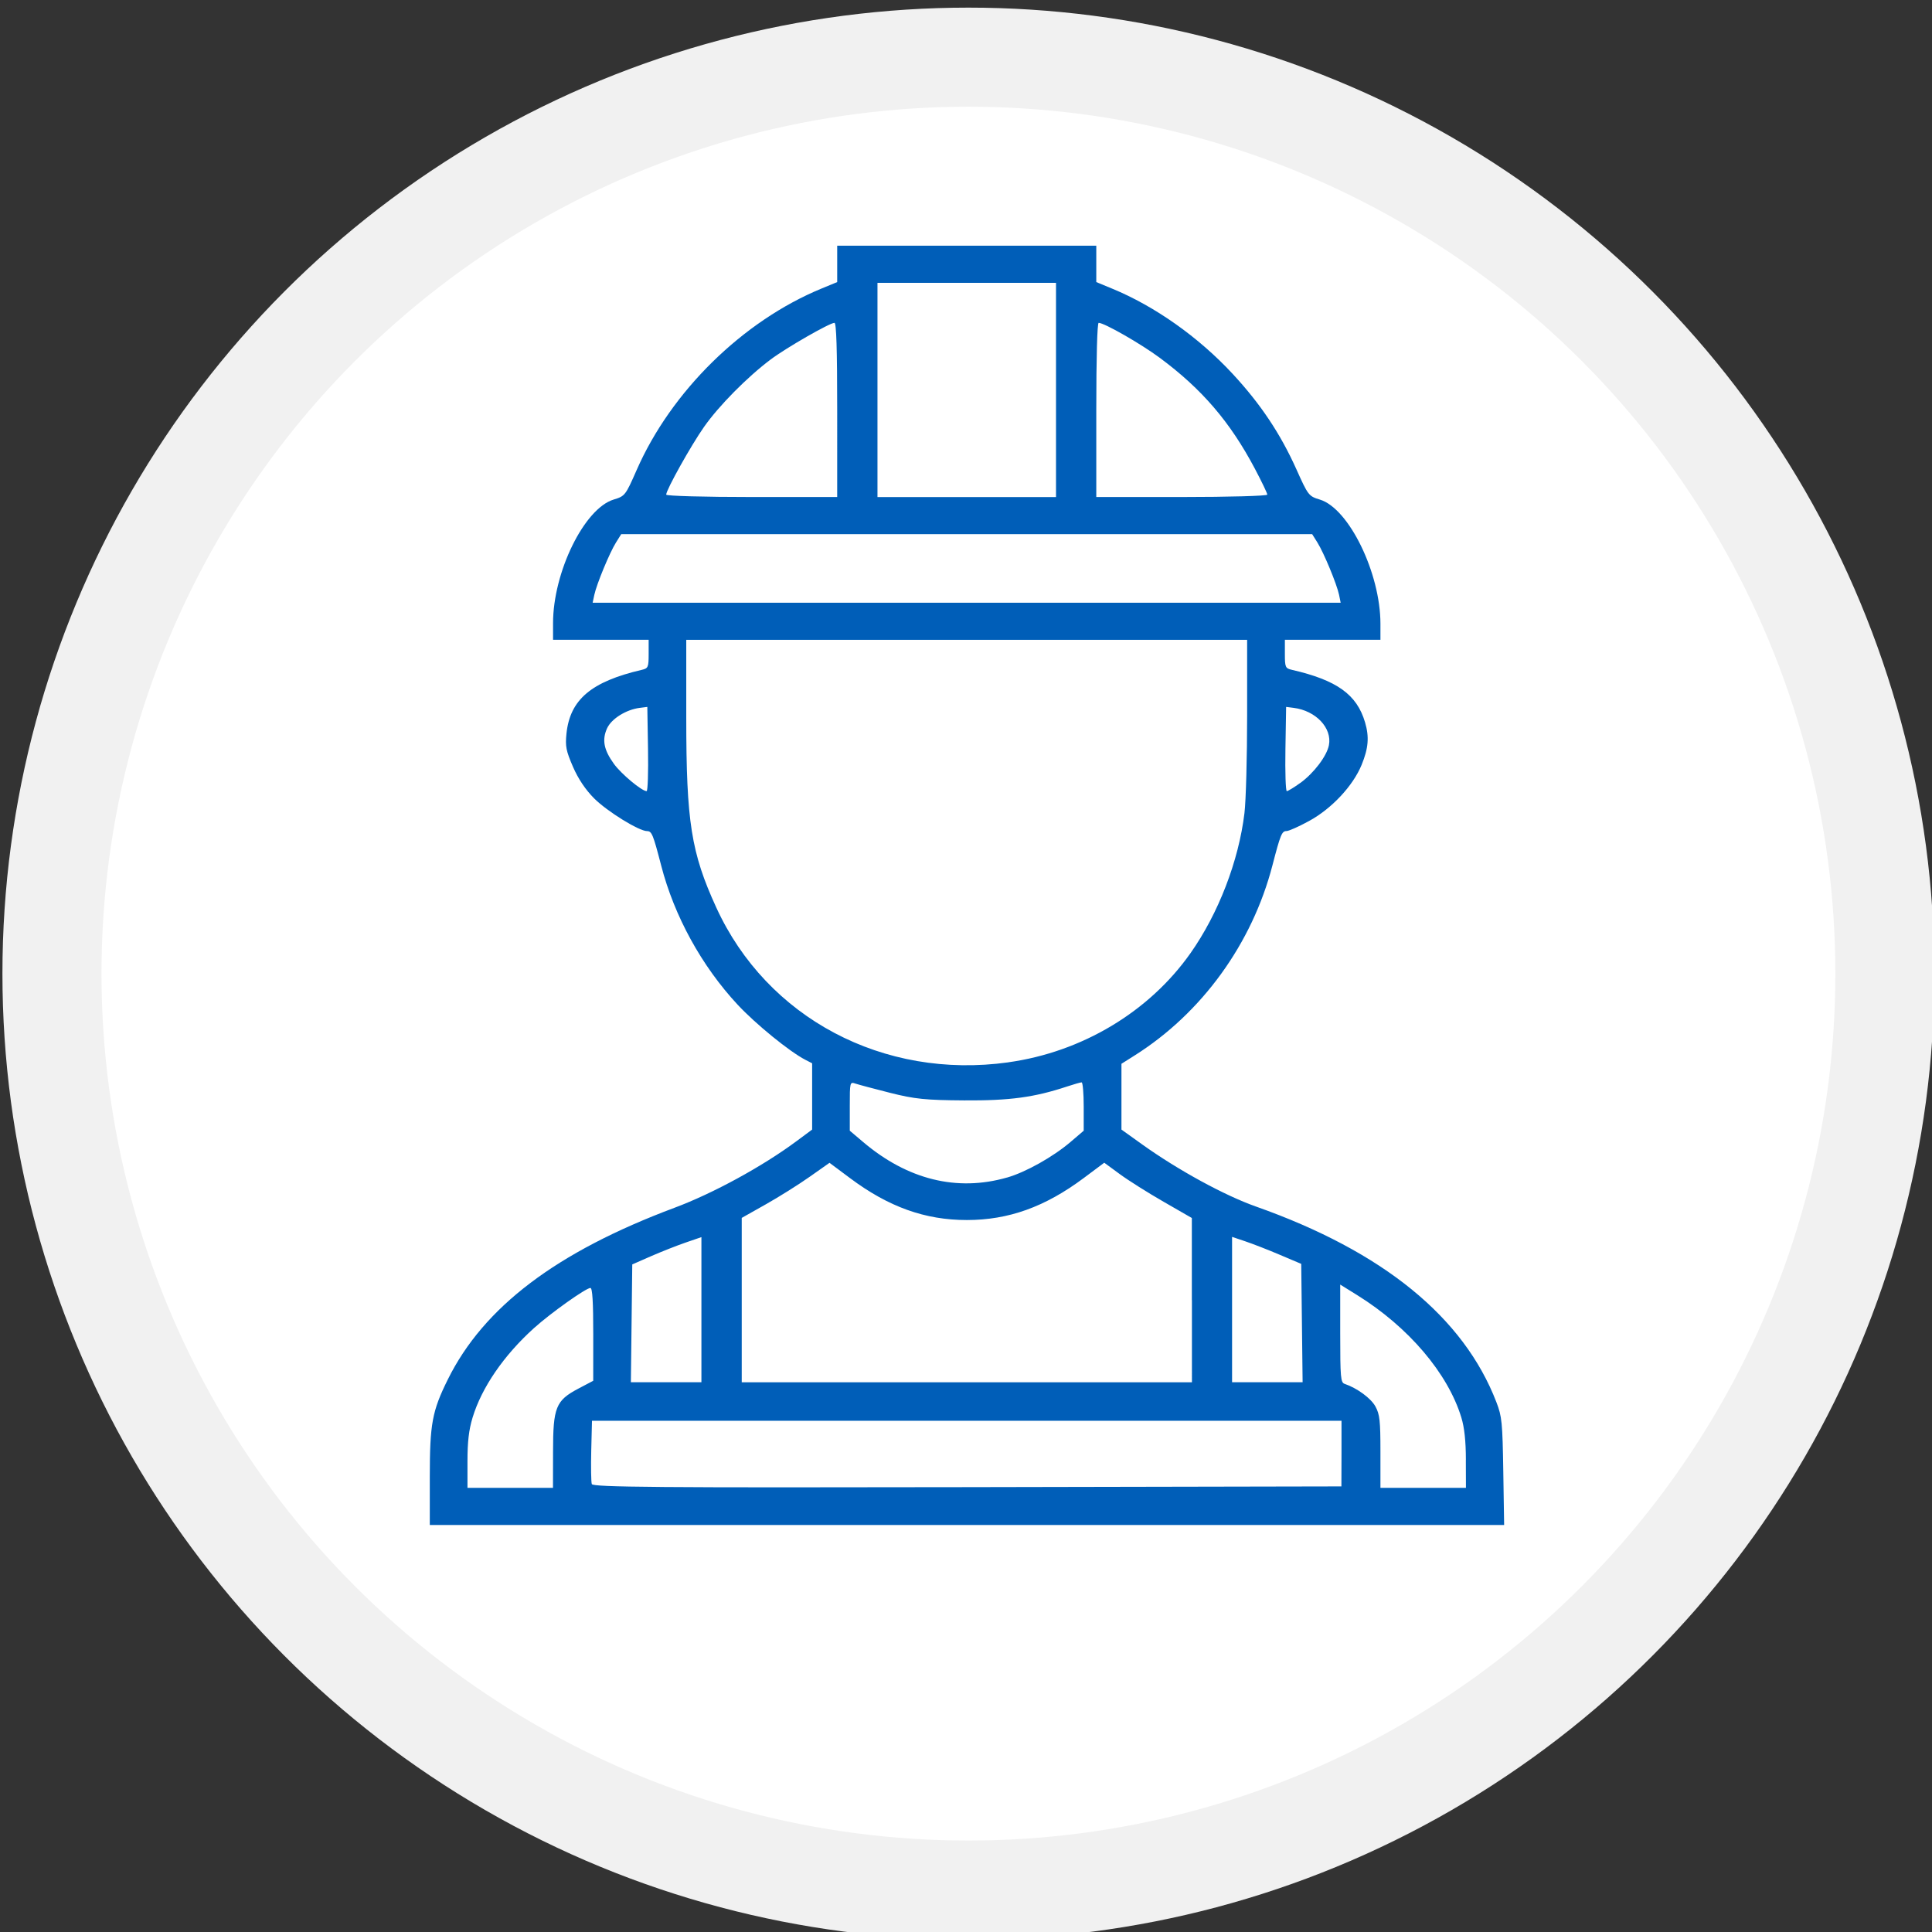 <?xml version="1.0" encoding="UTF-8" standalone="no"?>
<svg
   width="39px"
   height="39px"
   viewBox="0 0 39 39"
   version="1.1"
   id="svg87"
   sodipodi:docname="worker.svg"
   inkscape:version="1.1.2 (b8e25be8, 2022-02-05)"
   xmlns:inkscape="http://www.inkscape.org/namespaces/inkscape"
   xmlns:sodipodi="http://sodipodi.sourceforge.net/DTD/sodipodi-0.dtd"
   xmlns:xlink="http://www.w3.org/1999/xlink"
   xmlns="http://www.w3.org/2000/svg"
   xmlns:svg="http://www.w3.org/2000/svg"
   xmlns:rdf="http://www.w3.org/1999/02/22-rdf-syntax-ns#"
   xmlns:cc="http://creativecommons.org/ns#"
   xmlns:dc="http://purl.org/dc/elements/1.1/">
  <rect x="0" y="0" width="39" height="39" fill="#333333" stroke="none"/>
  <sodipodi:namedview
     id="namedview89"
     pagecolor="#ffffff"
     bordercolor="#666666"
     borderopacity="1.0"
     inkscape:pageshadow="2"
     inkscape:pageopacity="0.0"
     inkscape:pagecheckerboard="0"
     showgrid="false"
     inkscape:zoom="19.051282"
     inkscape:cx="19.60498"
     inkscape:cy="20.129879"
     inkscape:window-width="1680"
     inkscape:window-height="969"
     inkscape:window-x="0"
     inkscape:window-y="25"
     inkscape:window-maximized="0"
     inkscape:current-layer="svg87" />
  <!-- Generator: Sketch 52.6 (67491) - http://www.bohemiancoding.com/sketch -->
  <title
     id="title66">Group 2</title>
  <desc
     id="desc68">Created with Sketch.</desc>
  <defs
     id="defs71">
    <polygon
       id="path-1"
       points="0 0.26 17 0.26 17 20 0 20" />
  </defs>
  <g
     id="Page-1"
     stroke="none"
     stroke-width="1"
     fill="none"
     fill-rule="evenodd"
     transform="translate(0.049,0.154)"
     style="fill:#ffffff;fill-opacity:1">
    <g
       id="Group-2"
       transform="translate(1,1)"
       style="fill:#ffffff;fill-opacity:1">
      <g
         id="calculator-home-small-copy"
         fill="#ffffff"
         stroke="#f1f1f1"
         stroke-width="2"
         style="fill:#ffffff;fill-opacity:1">
        <circle
           id="Oval"
           cx="18.5"
           cy="18.5"
           r="18.5"
           style="fill:#ffffff;fill-opacity:1" />
      </g>
      <g
         id="pricka"
         transform="translate(10,7)"
         style="fill:#ffffff;fill-opacity:1">
        <g
           id="Group-3"
           style="fill:#ffffff;fill-opacity:1">
          <g
             id="Fill-1-Clipped"
             style="fill:#ffffff;fill-opacity:1">
            <mask
               id="mask-2"
               fill="#ffffff">
              <use
                 xlink:href="#path-1"
                 id="use75"
                 x="0"
                 y="0"
                 width="100%"
                 height="100%" />
            </mask>
            <g
               id="g78"
               style="fill:#ffffff;fill-opacity:1" />
            <path
               d="M 15.5,18.75 H 1.5 c -0.169,0 -0.307,-0.144 -0.307,-0.322 V 8.438 h 14.614 v 9.991 c 0,0.177 -0.138,0.322 -0.307,0.322 z M 8.309,1.581 c 0.056,-0.047 0.123,-0.07 0.191,-0.07 0.067,0 0.135,0.023 0.191,0.07 L 15.443,7.188 H 1.557 Z m 8.122,4.832 -7,-5.812 c -0.548,-0.455 -1.314,-0.455 -1.863,0 l -7,5.812 C 0.207,6.713 -8.9473684e-5,7.162 -8.9473684e-5,7.645 V 18.428 C -8.9473684e-5,19.295 0.673,20 1.5,20 h 14 c 0.827,0 1.5,-0.705 1.5,-1.572 V 7.645 c 0,-0.483 -0.207,-0.932 -0.568,-1.232 z"
               id="Fill-1"
               fill="#005eb8"
               fill-rule="nonzero"
               mask="url(#mask-2)"
               style="fill:#ffffff;fill-opacity:1" />
          </g>
        </g>
        <path
           d="M 8.5,17 C 8.224,17 8,16.759 8,16.462 V 10.538 C 8,10.241 8.224,10 8.5,10 8.776,10 9,10.241 9,10.538 v 5.923 C 9,16.759 8.776,17 8.5,17"
           id="Fill-4"
           fill="#fb0026"
           style="fill:#ffffff;fill-opacity:1" />
      </g>
    </g>
  </g>
  <path
     style="fill:#005eb8;fill-opacity:1;stroke-width:0.054"
     d="m 8.676,29.813 c 0,-1.071 0.047,-1.327 0.363,-1.965 0.723,-1.463 2.193,-2.576 4.578,-3.468 0.777,-0.29 1.774,-0.834 2.456,-1.34 l 0.321,-0.238 v -0.669 -0.669 l -0.138,-0.071 c -0.32,-0.166 -0.998,-0.718 -1.364,-1.11 -0.726,-0.78 -1.281,-1.788 -1.546,-2.814 -0.162,-0.624 -0.189,-0.692 -0.284,-0.692 -0.163,0 -0.808,-0.399 -1.07,-0.662 -0.172,-0.173 -0.321,-0.394 -0.426,-0.637 -0.14,-0.324 -0.157,-0.412 -0.131,-0.67 0.072,-0.686 0.499,-1.048 1.519,-1.286 0.13,-0.03 0.14,-0.053 0.14,-0.32 V 12.915 H 12.128 11.164 V 12.581 c 0,-1.031 0.63,-2.317 1.224,-2.497 0.228,-0.069 0.239,-0.084 0.463,-0.594 0.697,-1.591 2.144,-3.011 3.732,-3.665 L 16.9,5.694 V 5.327 4.96 h 2.615 2.615 v 0.367 0.367 l 0.317,0.131 c 0.864,0.355 1.748,0.98 2.435,1.721 0.562,0.606 0.963,1.205 1.287,1.926 0.237,0.529 0.25,0.545 0.475,0.613 0.586,0.178 1.222,1.483 1.222,2.507 v 0.323 H 26.902 25.937 v 0.287 c 0,0.267 0.01,0.289 0.14,0.319 0.911,0.21 1.312,0.498 1.478,1.059 0.088,0.297 0.069,0.522 -0.069,0.86 -0.174,0.424 -0.603,0.883 -1.059,1.132 -0.205,0.112 -0.411,0.204 -0.457,0.204 -0.094,0 -0.122,0.068 -0.284,0.692 -0.41,1.581 -1.425,2.982 -2.782,3.838 l -0.266,0.168 -5.1e-5,0.664 -5.1e-5,0.664 0.419,0.3 c 0.724,0.518 1.66,1.029 2.297,1.254 2.564,0.907 4.192,2.232 4.853,3.949 0.112,0.291 0.123,0.407 0.139,1.398 l 0.017,1.081 H 19.519 8.676 Z m 2.488,-0.507 c 0,-0.898 0.055,-1.034 0.511,-1.275 l 0.3,-0.158 5.28e-4,-0.937 c 3.7e-4,-0.655 -0.017,-0.937 -0.057,-0.937 -0.09,0 -0.801,0.506 -1.138,0.809 -0.611,0.551 -1.057,1.201 -1.241,1.808 -0.075,0.247 -0.103,0.488 -0.103,0.879 v 0.539 h 0.863 0.863 z m 15.916,0.036 V 28.68 H 19.515 11.95 l -0.015,0.601 c -0.008,0.331 -0.003,0.636 0.011,0.677 0.021,0.063 1.358,0.074 7.579,0.062 l 7.553,-0.015 z m 2.511,0.13 c -0.001,-0.384 -0.03,-0.656 -0.092,-0.858 -0.271,-0.891 -1.067,-1.827 -2.102,-2.47 L 27.054,25.931 v 0.987 c 0,0.89 0.009,0.99 0.089,1.017 0.251,0.085 0.532,0.291 0.622,0.457 0.087,0.16 0.101,0.287 0.101,0.914 v 0.728 h 0.863 0.863 l -0.002,-0.562 z M 14.159,26.437 v -1.464 l -0.317,0.109 c -0.175,0.06 -0.489,0.184 -0.698,0.275 l -0.381,0.167 -0.014,1.189 -0.014,1.189 h 0.712 0.712 z m 9.9,-0.193 -2.03e-4,-1.657 -0.572,-0.329 c -0.315,-0.181 -0.713,-0.432 -0.884,-0.558 l -0.312,-0.229 -0.415,0.31 c -0.78,0.582 -1.516,0.847 -2.359,0.847 -0.843,0 -1.58,-0.264 -2.358,-0.846 l -0.414,-0.309 -0.402,0.283 c -0.221,0.156 -0.619,0.406 -0.886,0.556 l -0.484,0.273 v 1.659 1.659 h 4.544 4.544 l -2.04e-4,-1.657 z m 2.222,0.463 -0.014,-1.194 -0.432,-0.183 C 25.599,25.229 25.284,25.107 25.138,25.058 l -0.267,-0.09 v 1.467 1.467 h 0.712 0.712 z m -5.954,-2.936 c 0.378,-0.108 0.93,-0.418 1.282,-0.718 l 0.267,-0.228 v -0.488 c 0,-0.268 -0.019,-0.488 -0.042,-0.488 -0.023,0 -0.154,0.037 -0.292,0.083 -0.663,0.22 -1.159,0.287 -2.078,0.281 -0.781,-0.005 -0.999,-0.027 -1.498,-0.153 -0.321,-0.081 -0.635,-0.165 -0.698,-0.186 -0.112,-0.038 -0.114,-0.03 -0.114,0.456 v 0.495 l 0.267,0.226 c 0.897,0.762 1.897,1.009 2.907,0.719 z m 0.027,-2.327 c 1.488,-0.207 2.843,-1.019 3.677,-2.202 0.565,-0.802 0.974,-1.863 1.09,-2.829 0.03,-0.248 0.054,-1.136 0.054,-1.974 v -1.523 h -5.661 -5.661 v 1.578 c 0,2.096 0.099,2.72 0.606,3.826 1.022,2.231 3.372,3.476 5.894,3.125 z m -7.273,-6.324 -0.014,-0.85 -0.152,0.019 c -0.276,0.035 -0.572,0.22 -0.66,0.412 -0.106,0.233 -0.067,0.436 0.138,0.719 0.148,0.204 0.563,0.55 0.66,0.55 0.023,0 0.036,-0.383 0.028,-0.85 z m 13.166,0.686 c 0.273,-0.197 0.537,-0.544 0.579,-0.764 0.067,-0.346 -0.264,-0.696 -0.712,-0.753 l -0.152,-0.019 -0.014,0.85 c -0.008,0.468 0.005,0.85 0.028,0.85 0.023,0 0.145,-0.074 0.271,-0.165 z m 0.784,-3.798 c -0.046,-0.218 -0.308,-0.85 -0.437,-1.056 l -0.106,-0.169 h -6.974 -6.974 l -0.106,0.169 c -0.129,0.206 -0.39,0.838 -0.437,1.056 l -0.034,0.159 h 7.55 7.55 z M 16.9,8.275 c 0,-1.229 -0.017,-1.758 -0.055,-1.758 -0.097,0 -0.975,0.504 -1.29,0.741 -0.474,0.356 -1.045,0.935 -1.342,1.358 -0.265,0.377 -0.765,1.273 -0.765,1.369 0,0.027 0.777,0.048 1.726,0.048 h 1.726 z M 21.317,7.871 V 5.71 H 19.515 17.713 v 2.162 2.162 h 1.802 1.802 z m 4.265,2.113 c 0,-0.027 -0.113,-0.262 -0.251,-0.523 C 24.831,8.516 24.264,7.855 23.413,7.224 23.029,6.939 22.291,6.517 22.178,6.517 c -0.029,0 -0.048,0.693 -0.048,1.758 v 1.758 h 1.726 c 0.949,0 1.726,-0.022 1.726,-0.048 z"
     id="path3847" />
</svg>
